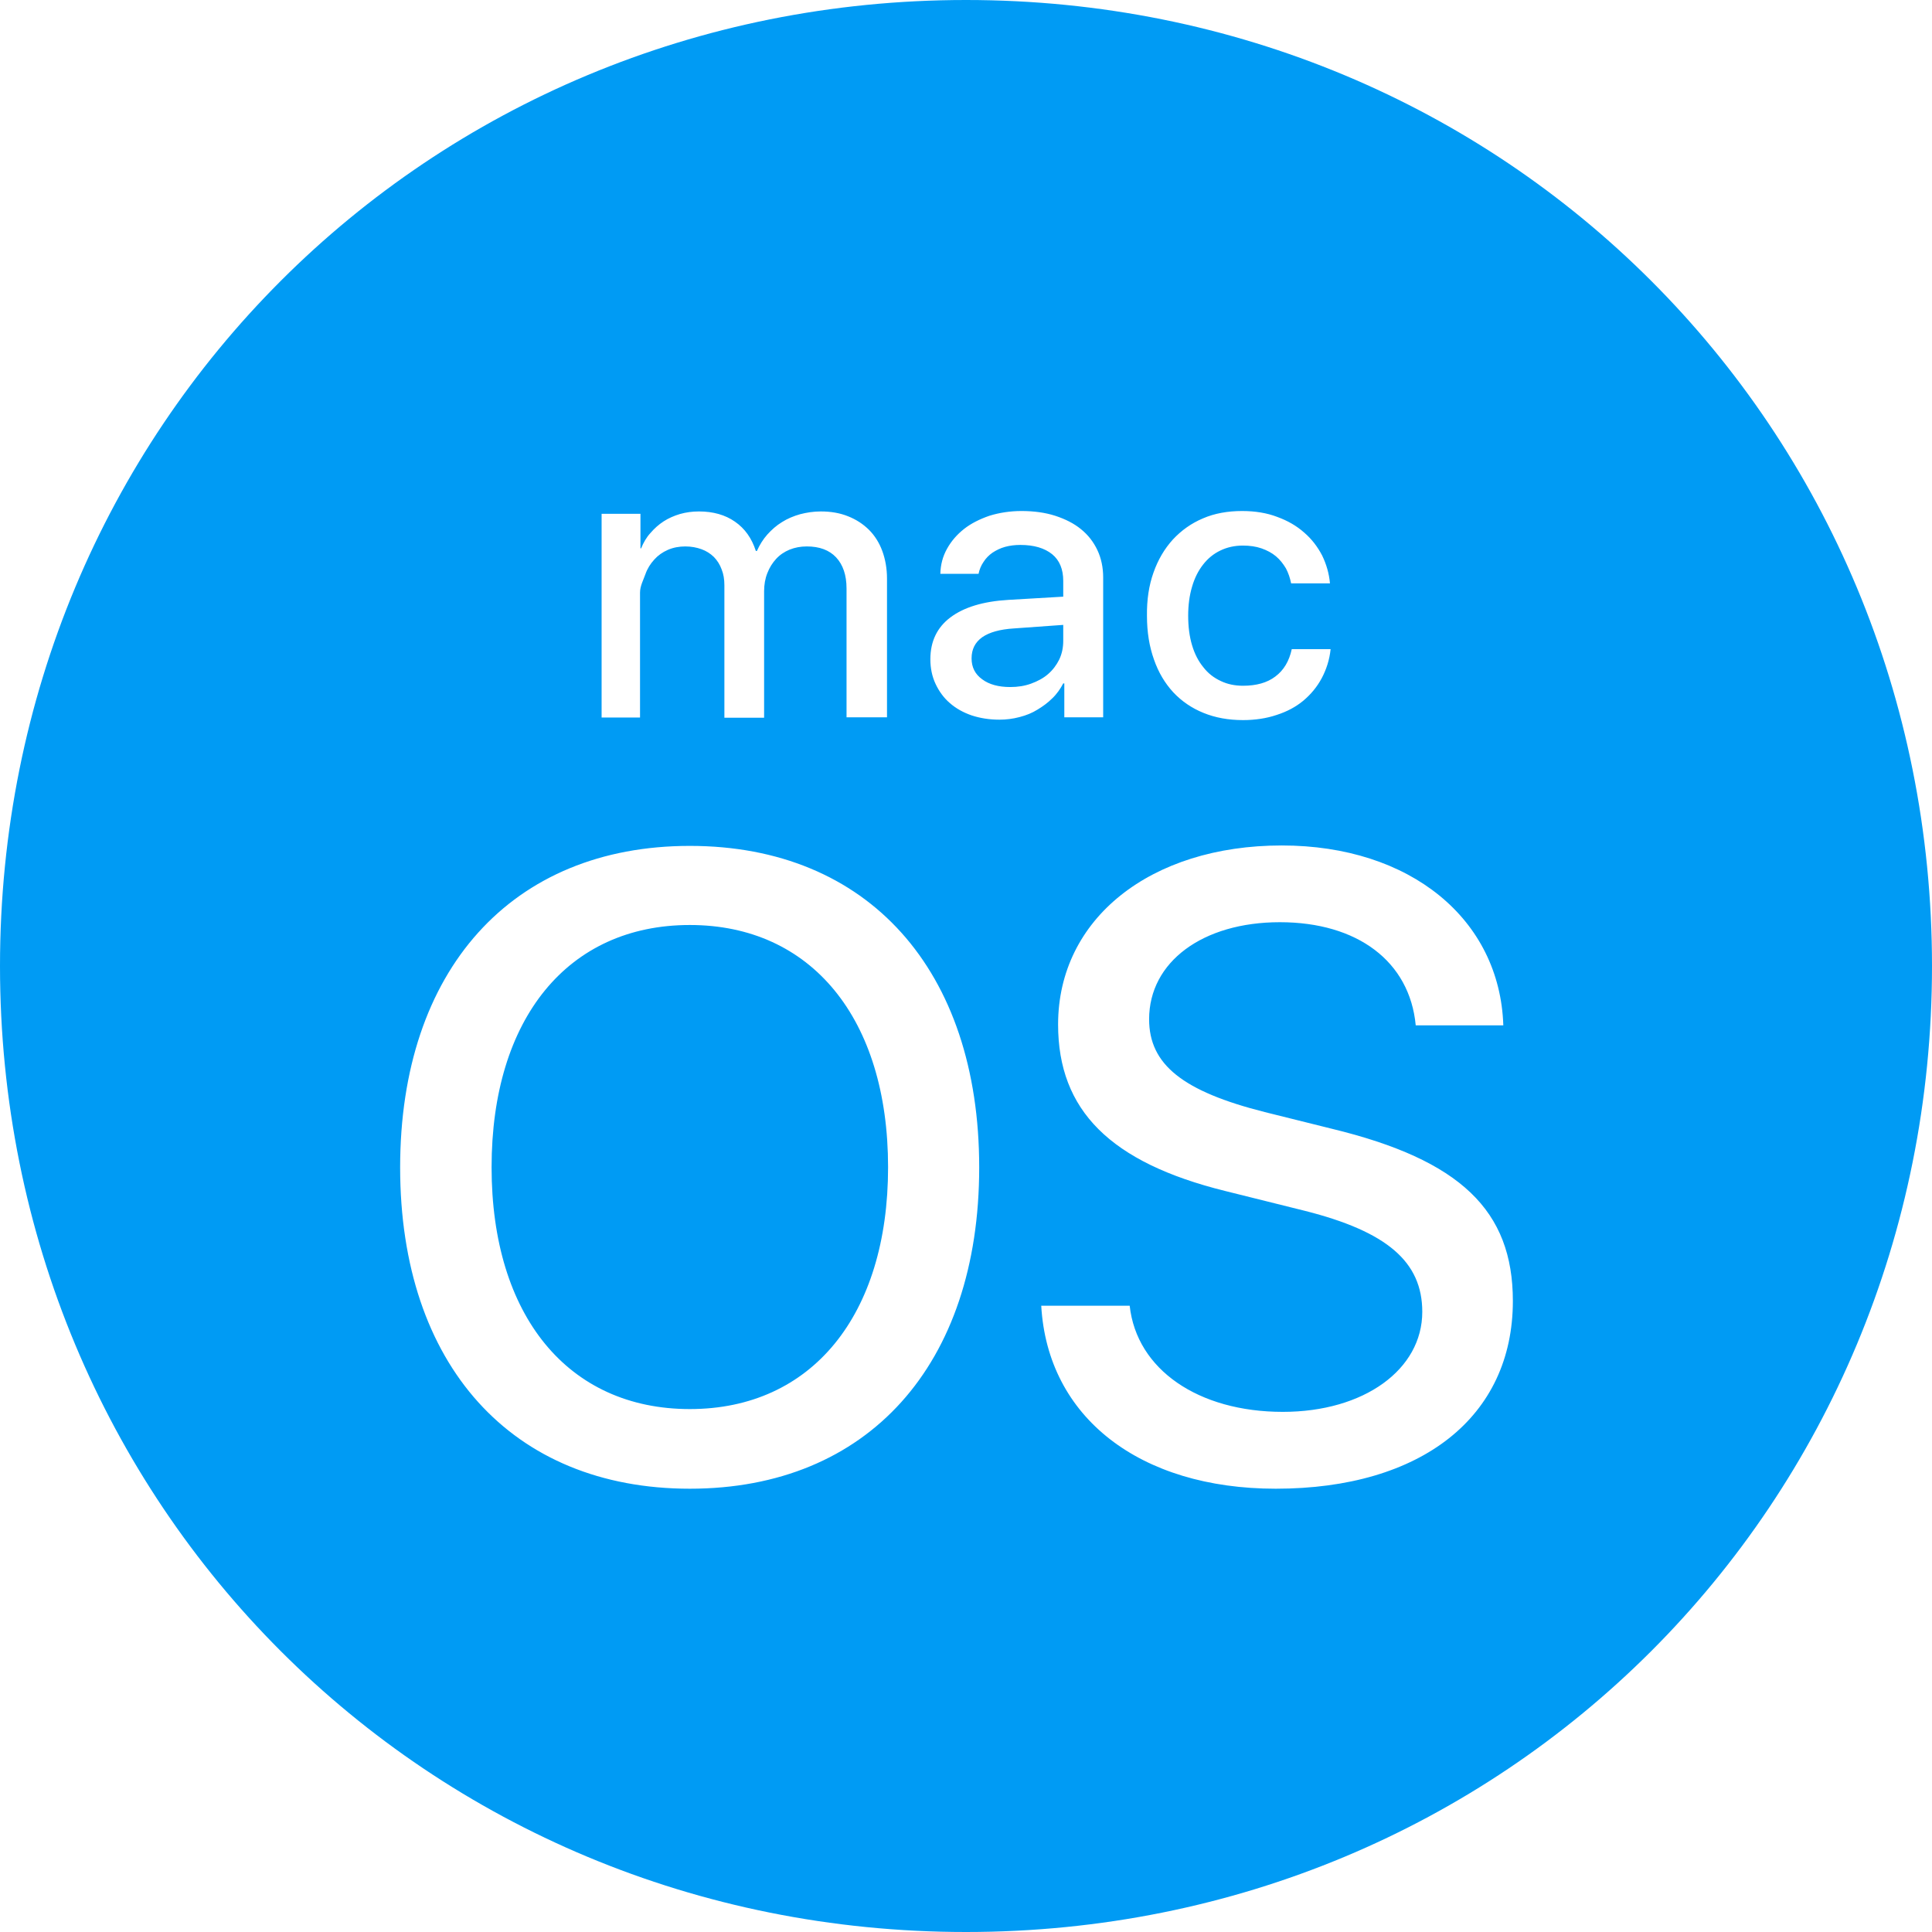 <?xml version="1.0" encoding="UTF-8"?>
<svg width="18px" height="18px" viewBox="0 0 18 18" version="1.1" xmlns="http://www.w3.org/2000/svg" xmlns:xlink="http://www.w3.org/1999/xlink">
    <!-- Generator: Sketch 54.1 (76490) - https://sketchapp.com -->
    <title>platform_ic_macos</title>

    <g id="Web" stroke="none" stroke-width="1" fill="none" fill-rule="evenodd">
        <g id="交易平台_应用下载" transform="translate(-1008, -525)" fill="#009BF4" fill-rule="nonzero">
            <g id="Android" transform="translate(985, 512)">
                <g id="platform/ic/macos" transform="translate(23, 13)">
                    <path d="M9.906,5.971 L9.906,5.822 L9.446,5.855 C9.316,5.863 9.217,5.891 9.151,5.937 C9.084,5.985 9.052,6.05 9.052,6.134 C9.052,6.216 9.084,6.281 9.151,6.329 C9.215,6.377 9.303,6.401 9.412,6.401 C9.482,6.401 9.547,6.391 9.607,6.369 C9.667,6.347 9.72,6.319 9.764,6.281 C9.808,6.243 9.842,6.198 9.868,6.146 C9.894,6.092 9.906,6.033 9.906,5.971 L9.906,5.971 Z M9,0 C3.977,0 0,3.977 0,9 C0,14.023 3.977,18 9,18 C14.023,18 18,14.023 18,9 C18,3.977 14.023,0 9,0 Z M10.747,5.334 C10.789,5.215 10.849,5.113 10.927,5.027 C11.006,4.942 11.098,4.876 11.207,4.83 C11.315,4.783 11.438,4.761 11.573,4.761 C11.693,4.761 11.804,4.779 11.9,4.816 C11.999,4.852 12.081,4.9 12.151,4.962 C12.222,5.023 12.276,5.095 12.318,5.175 C12.358,5.258 12.383,5.344 12.391,5.435 L12.029,5.435 C12.019,5.384 12.003,5.338 11.981,5.296 C11.956,5.254 11.926,5.215 11.888,5.183 C11.85,5.151 11.804,5.127 11.753,5.109 C11.701,5.091 11.643,5.083 11.579,5.083 C11.502,5.083 11.432,5.099 11.37,5.129 C11.307,5.159 11.253,5.203 11.209,5.26 C11.165,5.316 11.13,5.384 11.106,5.467 C11.082,5.547 11.07,5.638 11.07,5.736 C11.07,5.839 11.082,5.931 11.106,6.011 C11.13,6.092 11.165,6.16 11.211,6.216 C11.255,6.273 11.309,6.315 11.374,6.345 C11.436,6.375 11.506,6.389 11.581,6.389 C11.705,6.389 11.806,6.361 11.882,6.303 C11.96,6.245 12.011,6.16 12.035,6.048 L12.397,6.048 C12.387,6.146 12.358,6.236 12.314,6.319 C12.27,6.401 12.212,6.47 12.143,6.528 C12.073,6.586 11.991,6.63 11.894,6.661 C11.8,6.693 11.693,6.709 11.581,6.709 C11.446,6.709 11.323,6.687 11.213,6.642 C11.104,6.598 11.01,6.534 10.931,6.45 C10.853,6.365 10.793,6.265 10.751,6.144 C10.708,6.023 10.686,5.889 10.686,5.738 C10.684,5.587 10.704,5.455 10.747,5.334 L10.747,5.334 Z M5.605,4.787 L5.967,4.787 L5.967,5.109 L5.973,5.109 C5.995,5.055 6.023,5.006 6.06,4.966 C6.096,4.924 6.136,4.888 6.182,4.858 C6.228,4.828 6.281,4.805 6.335,4.789 C6.391,4.773 6.45,4.765 6.512,4.765 C6.644,4.765 6.757,4.797 6.847,4.86 C6.94,4.924 7.004,5.015 7.042,5.133 L7.052,5.133 C7.077,5.077 7.109,5.025 7.149,4.98 C7.189,4.936 7.233,4.896 7.286,4.864 C7.336,4.832 7.394,4.808 7.454,4.791 C7.515,4.775 7.579,4.765 7.647,4.765 C7.74,4.765 7.824,4.779 7.901,4.81 C7.977,4.84 8.041,4.882 8.096,4.936 C8.15,4.99 8.192,5.057 8.22,5.133 C8.248,5.209 8.264,5.296 8.264,5.39 L8.264,6.683 L7.887,6.683 L7.887,5.483 C7.887,5.358 7.854,5.262 7.79,5.193 C7.726,5.125 7.635,5.091 7.517,5.091 C7.458,5.091 7.406,5.101 7.356,5.121 C7.308,5.141 7.266,5.169 7.231,5.207 C7.197,5.244 7.169,5.288 7.149,5.34 C7.129,5.39 7.119,5.447 7.119,5.509 L7.119,6.687 L6.749,6.687 L6.749,5.453 C6.749,5.398 6.741,5.348 6.723,5.304 C6.707,5.26 6.683,5.222 6.651,5.189 C6.618,5.157 6.58,5.133 6.536,5.117 C6.492,5.101 6.441,5.091 6.385,5.091 C6.327,5.091 6.273,5.101 6.222,5.123 C6.172,5.145 6.13,5.175 6.096,5.213 C6.06,5.252 6.031,5.298 6.013,5.35 C5.995,5.402 5.963,5.459 5.963,5.521 L5.963,6.685 L5.605,6.685 L5.605,4.787 L5.605,4.787 Z M6.427,13.87 C4.767,13.87 3.728,12.716 3.728,10.877 C3.728,9.038 4.767,7.881 6.427,7.881 C8.088,7.881 9.123,9.038 9.123,10.877 C9.123,12.716 8.086,13.87 6.427,13.87 Z M9.498,6.681 C9.438,6.697 9.374,6.705 9.312,6.705 C9.217,6.705 9.131,6.691 9.052,6.665 C8.974,6.638 8.906,6.6 8.849,6.55 C8.793,6.502 8.749,6.441 8.717,6.373 C8.684,6.303 8.668,6.226 8.668,6.142 C8.668,5.975 8.731,5.845 8.855,5.752 C8.98,5.658 9.159,5.603 9.394,5.589 L9.906,5.559 L9.906,5.412 C9.906,5.304 9.872,5.22 9.802,5.163 C9.732,5.107 9.635,5.077 9.506,5.077 C9.456,5.077 9.408,5.083 9.364,5.095 C9.32,5.107 9.281,5.127 9.247,5.149 C9.213,5.173 9.185,5.201 9.163,5.236 C9.141,5.268 9.125,5.306 9.117,5.346 L8.761,5.346 C8.763,5.262 8.783,5.185 8.823,5.113 C8.863,5.041 8.916,4.98 8.982,4.928 C9.048,4.876 9.129,4.836 9.219,4.805 C9.31,4.777 9.41,4.761 9.517,4.761 C9.631,4.761 9.736,4.775 9.83,4.805 C9.925,4.836 10.005,4.876 10.071,4.93 C10.138,4.984 10.188,5.049 10.224,5.125 C10.26,5.201 10.278,5.288 10.278,5.38 L10.278,6.683 L9.916,6.683 L9.916,6.367 L9.906,6.367 C9.88,6.417 9.846,6.466 9.804,6.506 C9.762,6.548 9.715,6.582 9.665,6.612 C9.617,6.642 9.561,6.665 9.498,6.681 L9.498,6.681 Z M11.886,13.87 C10.62,13.87 9.76,13.207 9.701,12.165 L10.525,12.165 C10.59,12.76 11.165,13.154 11.952,13.154 C12.708,13.154 13.251,12.76 13.251,12.222 C13.251,11.755 12.921,11.474 12.157,11.281 L11.414,11.096 C10.345,10.831 9.858,10.345 9.858,9.545 C9.858,8.56 10.718,7.877 11.942,7.877 C13.14,7.877 13.974,8.564 14.006,9.553 L13.19,9.553 C13.134,8.958 12.648,8.592 11.924,8.592 C11.205,8.592 10.706,8.962 10.706,9.496 C10.706,9.918 11.02,10.168 11.784,10.361 L12.411,10.517 C13.605,10.807 14.095,11.277 14.095,12.121 C14.095,13.199 13.245,13.87 11.886,13.87 L11.886,13.87 Z M6.427,8.618 C5.29,8.618 4.58,9.49 4.58,10.875 C4.58,12.258 5.292,13.128 6.427,13.128 C7.561,13.128 8.274,12.256 8.274,10.875 C8.274,9.49 7.559,8.618 6.427,8.618 L6.427,8.618 Z" id="Shape"></path>
                </g>
            </g>
        </g>
    </g>
</svg>

